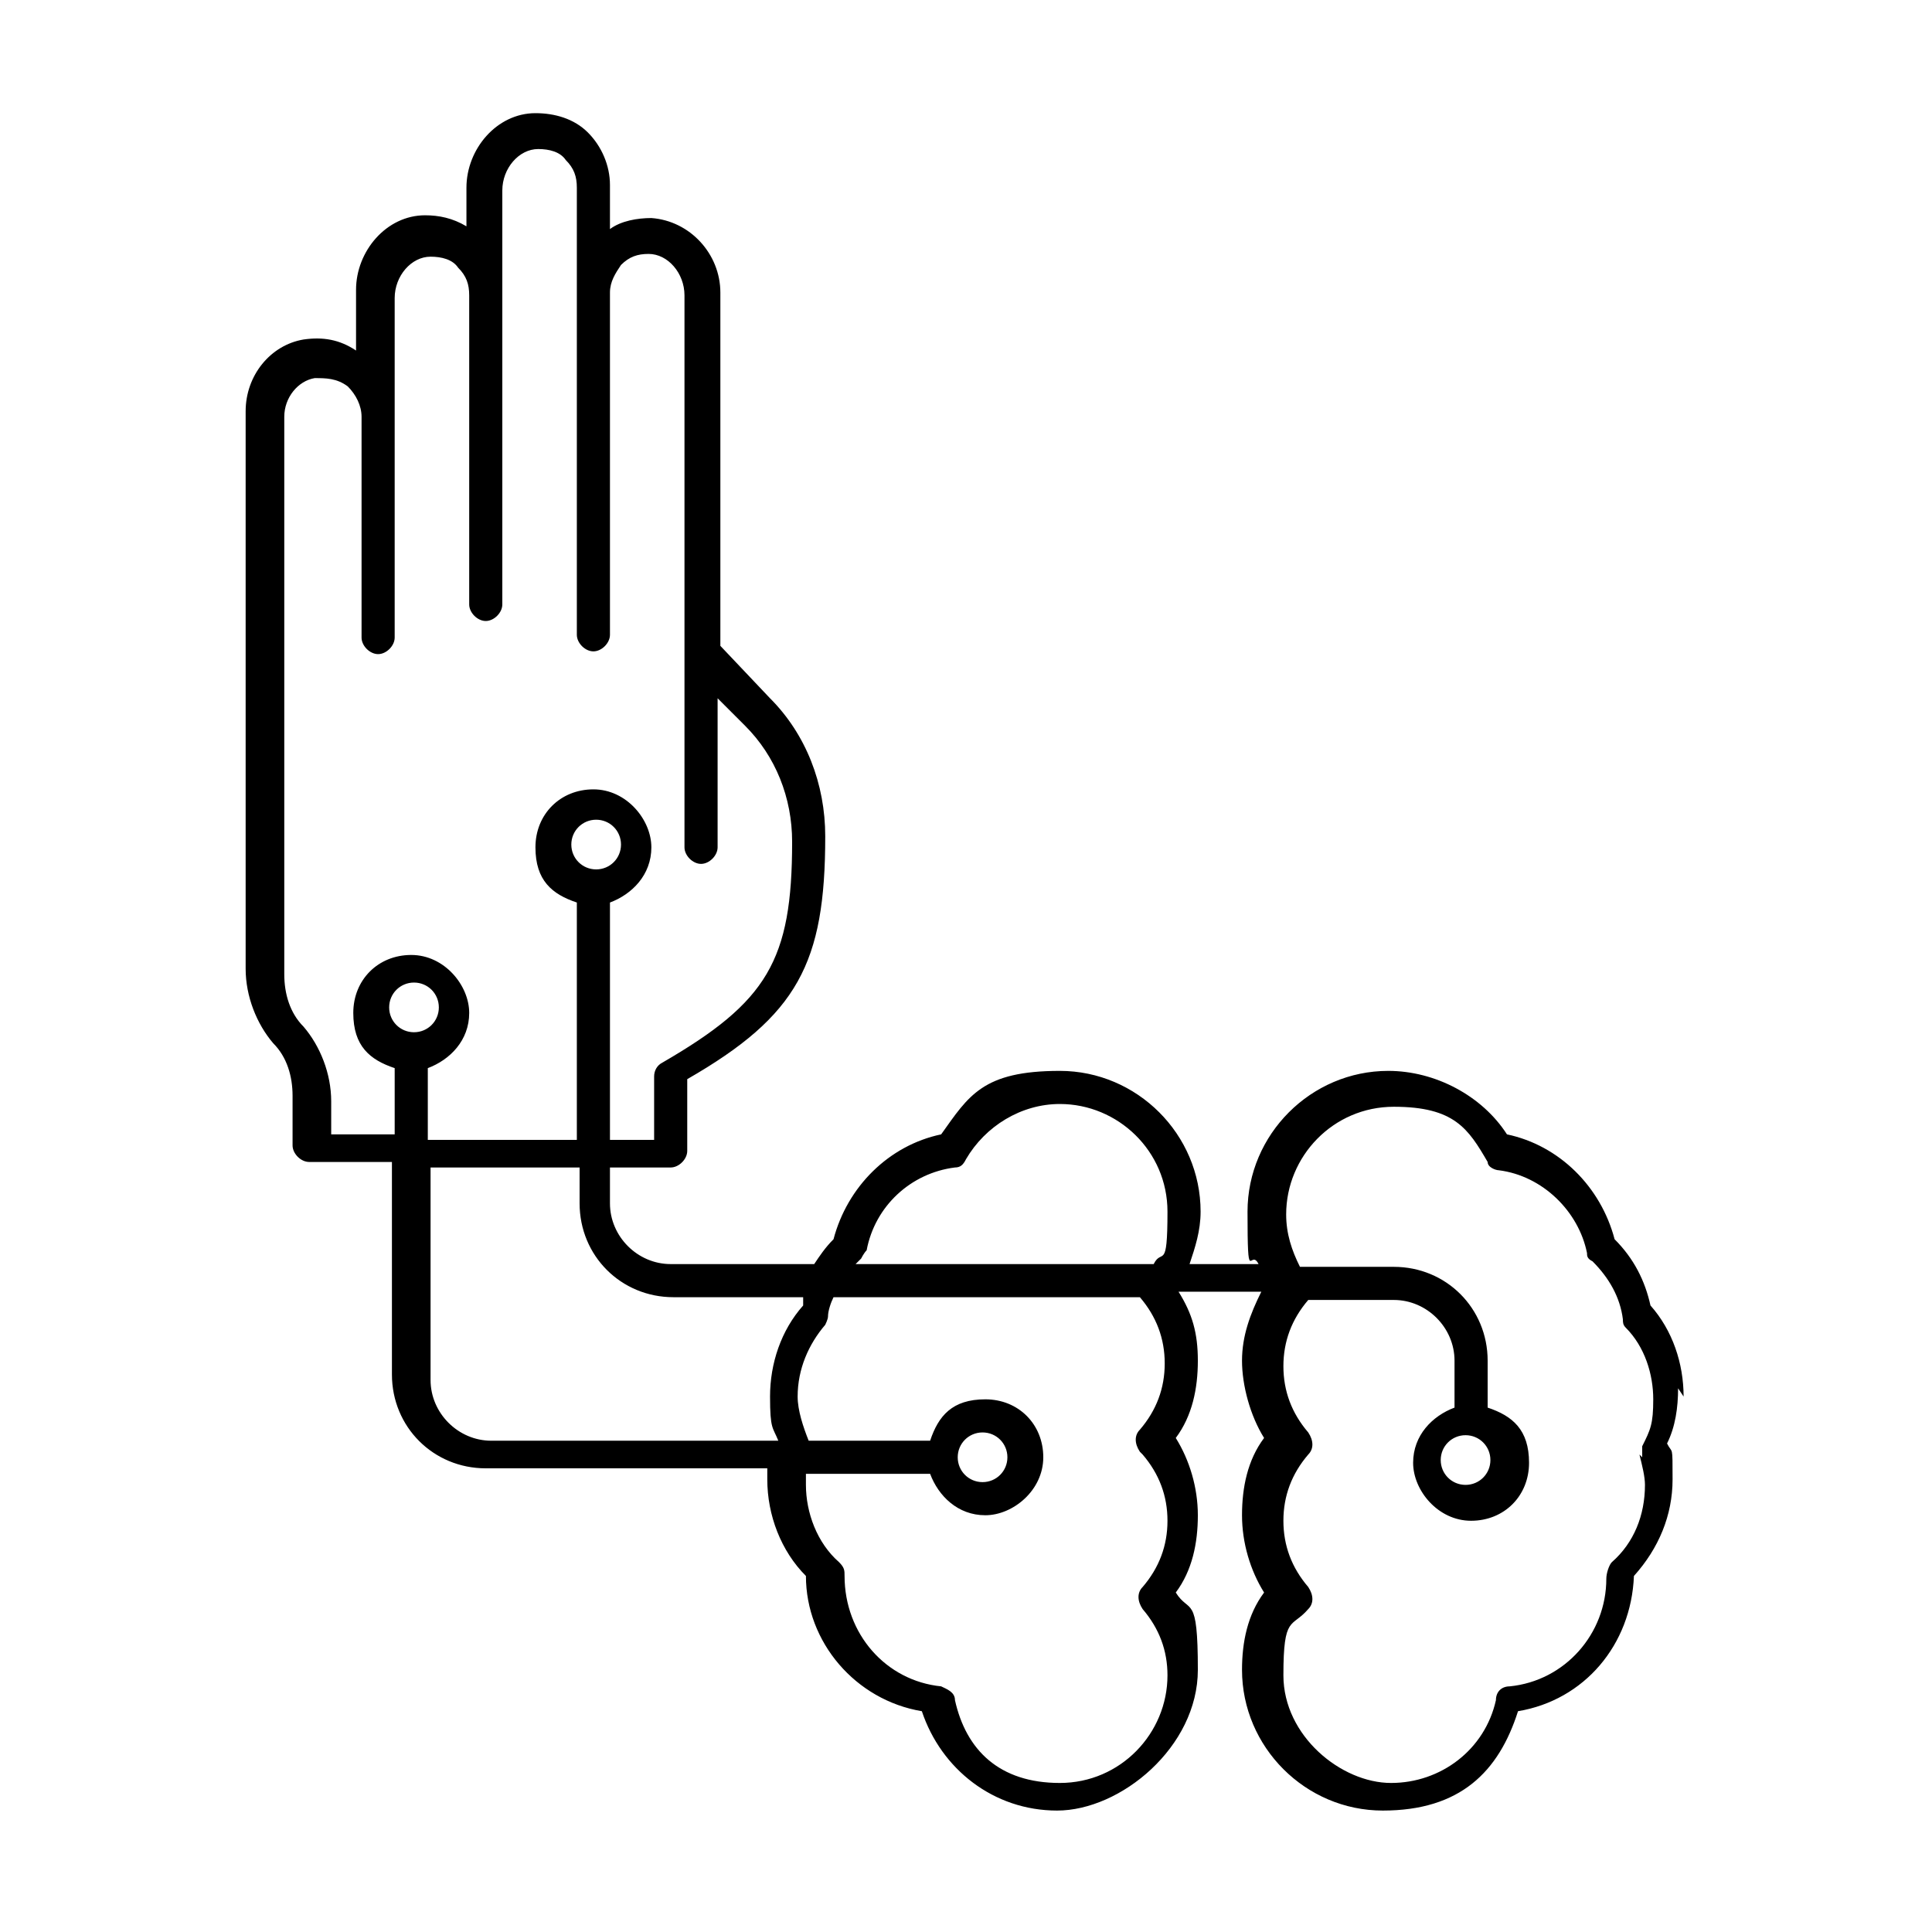 <?xml version="1.0" encoding="UTF-8"?>
<svg id="Layer_1" xmlns="http://www.w3.org/2000/svg" version="1.1" viewBox="0 0 70 70">
  <!-- Generator: Adobe Illustrator 29.3.1, SVG Export Plug-In . SVG Version: 2.1.0 Build 151)  -->
  <path d="M61,50.6c0-1.2-.4-2.4-1.2-3.3-.2-.9-.6-1.7-1.3-2.4-.5-1.9-2-3.4-3.9-3.8-.9-1.4-2.6-2.3-4.3-2.3-2.8,0-5.1,2.3-5.1,5.1s.1,1.3.4,1.9h-2.5c.2-.6.4-1.2.4-1.9,0-2.8-2.3-5.1-5.1-5.1s-3.3.9-4.3,2.3c-1.9.4-3.4,1.9-3.9,3.8-.3.3-.5.6-.7.9h-5.2c-1.2,0-2.2-1-2.2-2.2v-1.3h2.2c.3,0,.6-.3.6-.6v-2.6c4-2.3,5-4.2,5-8.8,0-1.9-.7-3.7-2-5l-1.8-1.9v-12.8c0-1.4-1.1-2.6-2.5-2.7-.5,0-1.1.1-1.5.4v-1.6c0-.7-.3-1.4-.8-1.9-.5-.5-1.2-.7-1.9-.7-1.4,0-2.5,1.3-2.5,2.7v1.4c-.5-.3-1-.4-1.5-.4-1.4,0-2.5,1.3-2.5,2.7v2.2c-.6-.4-1.2-.5-1.9-.4-1.2.2-2.1,1.3-2.1,2.6h0v20.2c0,1,.4,2,1,2.7.5.5.7,1.2.7,1.9v1.8c0,.3.3.6.6.6h3v7.7c0,1.9,1.5,3.4,3.4,3.4h10.2c0,.1,0,.3,0,.4,0,1.3.5,2.6,1.4,3.5,0,2.4,1.8,4.5,4.2,4.9.7,2.1,2.6,3.6,4.9,3.6s5.1-2.3,5.1-5.1-.3-2-.8-2.8c.6-.8.8-1.8.8-2.8s-.3-2-.8-2.8c.6-.8.8-1.8.8-2.8s-.2-1.7-.7-2.5h3c-.4.8-.7,1.6-.7,2.5s.3,2,.8,2.8c-.6.8-.8,1.8-.8,2.8s.3,2,.8,2.8c-.6.8-.8,1.8-.8,2.8,0,2.8,2.3,5.1,5.1,5.1s4.2-1.4,4.9-3.6c2.4-.4,4.1-2.4,4.2-4.9.9-1,1.4-2.2,1.4-3.5s0-.9-.2-1.3c.3-.6.4-1.3.4-2ZM21.6,31.5c-.5,0-.9-.4-.9-.9s.4-.9.9-.9.9.4.9.9-.4.9-.9.9ZM14.4,41.1h-2.4v-1.2c0-1-.4-2-1-2.7-.5-.5-.7-1.2-.7-1.9V15.1c0-.7.5-1.3,1.1-1.4.4,0,.8,0,1.2.3.3.3.5.7.5,1.1v8c0,.3.3.6.6.6s.6-.3.6-.6v-12.3c0-.8.6-1.5,1.3-1.5.4,0,.8.1,1,.4.3.3.4.6.4,1v11.2c0,.3.3.6.6.6s.6-.3.6-.6V6.9c0-.8.6-1.5,1.3-1.5.4,0,.8.1,1,.4.3.3.4.6.4,1v16.2c0,.3.3.6.6.6s.6-.3.6-.6v-12.4c0-.4.2-.7.4-1,.3-.3.6-.4,1-.4.7,0,1.3.7,1.3,1.5v20c0,.3.3.6.6.6s.6-.3.6-.6v-5.4l1,1c1.1,1.1,1.7,2.6,1.7,4.2,0,4.3-.9,5.8-4.7,8-.2.1-.3.3-.3.5v2.3h-1.6v-8.6c.8-.3,1.5-1,1.5-2s-.9-2.1-2.1-2.1-2.1.9-2.1,2.1.6,1.7,1.5,2v8.6h-5.4v-2.6c.8-.3,1.5-1,1.5-2s-.9-2.1-2.1-2.1-2.1.9-2.1,2.1.6,1.7,1.5,2v2.6ZM15,37.4c-.5,0-.9-.4-.9-.9s.4-.9.9-.9.9.4.9.9-.4.9-.9.9ZM17.8,52.2c-1.2,0-2.2-1-2.2-2.2v-7.7h5.4v1.3c0,1.9,1.5,3.4,3.4,3.4h4.7c0,0,0,.2,0,.3-.8.9-1.2,2.1-1.2,3.3s.1,1.1.3,1.6h-10.2ZM41.4,52.7c.6.7.9,1.5.9,2.4s-.3,1.7-.9,2.4c-.2.2-.2.5,0,.8.6.7.9,1.5.9,2.4,0,2.1-1.7,3.9-3.9,3.9s-3.4-1.2-3.8-3c0-.3-.3-.4-.5-.5-2-.2-3.5-1.9-3.5-4,0-.2,0-.3-.2-.5-.8-.7-1.2-1.8-1.2-2.8s0-.3,0-.4h4.5c.3.8,1,1.5,2,1.5s2.1-.9,2.1-2.1-.9-2.1-2.1-2.1-1.7.6-2,1.5h-4.4c-.2-.5-.4-1.1-.4-1.6,0-1,.4-1.9,1-2.6,0,0,.1-.2.1-.3,0-.2.1-.5.2-.7h11.1s0,0,0,0c.6.7.9,1.5.9,2.4s-.3,1.7-.9,2.4c-.2.2-.2.5,0,.8ZM34.7,52.8c0-.5.4-.9.9-.9s.9.4.9.9-.4.9-.9.9-.9-.4-.9-.9ZM41.8,45.8h-10.8c0,0,.1-.1.2-.2,0,0,.1-.2.2-.3.3-1.6,1.6-2.8,3.2-3,.2,0,.3-.1.4-.3.7-1.2,2-2,3.4-2,2.1,0,3.9,1.7,3.9,3.9s-.2,1.3-.5,1.9ZM59.4,52.7c.1.4.2.8.2,1.1,0,1.1-.4,2.1-1.2,2.8-.1.1-.2.4-.2.6,0,2-1.5,3.7-3.5,3.9-.3,0-.5.2-.5.5-.4,1.8-2,3-3.8,3s-3.9-1.7-3.9-3.9.3-1.7.9-2.4c.2-.2.2-.5,0-.8-.6-.7-.9-1.5-.9-2.4s.3-1.7.9-2.4c.2-.2.2-.5,0-.8-.6-.7-.9-1.5-.9-2.4s.3-1.7.9-2.4c0,0,0,0,0,0h3.1c1.2,0,2.2,1,2.2,2.2v1.7c-.8.3-1.5,1-1.5,2s.9,2.1,2.1,2.1,2.1-.9,2.1-2.1-.6-1.7-1.5-2v-1.7c0-1.9-1.5-3.4-3.4-3.4h-3.4c-.3-.6-.5-1.2-.5-1.9,0-2.1,1.7-3.9,3.9-3.9s2.7.8,3.4,2c0,.2.3.3.4.3,1.6.2,2.9,1.5,3.2,3,0,.1,0,.2.2.3.6.6,1,1.3,1.1,2.1,0,.1,0,.2.1.3.7.7,1,1.7,1,2.6s-.1,1.1-.4,1.7c0,.1,0,.3,0,.4ZM53.1,52c.5,0,.9.4.9.9s-.4.9-.9.9-.9-.4-.9-.9.4-.9.9-.9Z"/>
</svg>